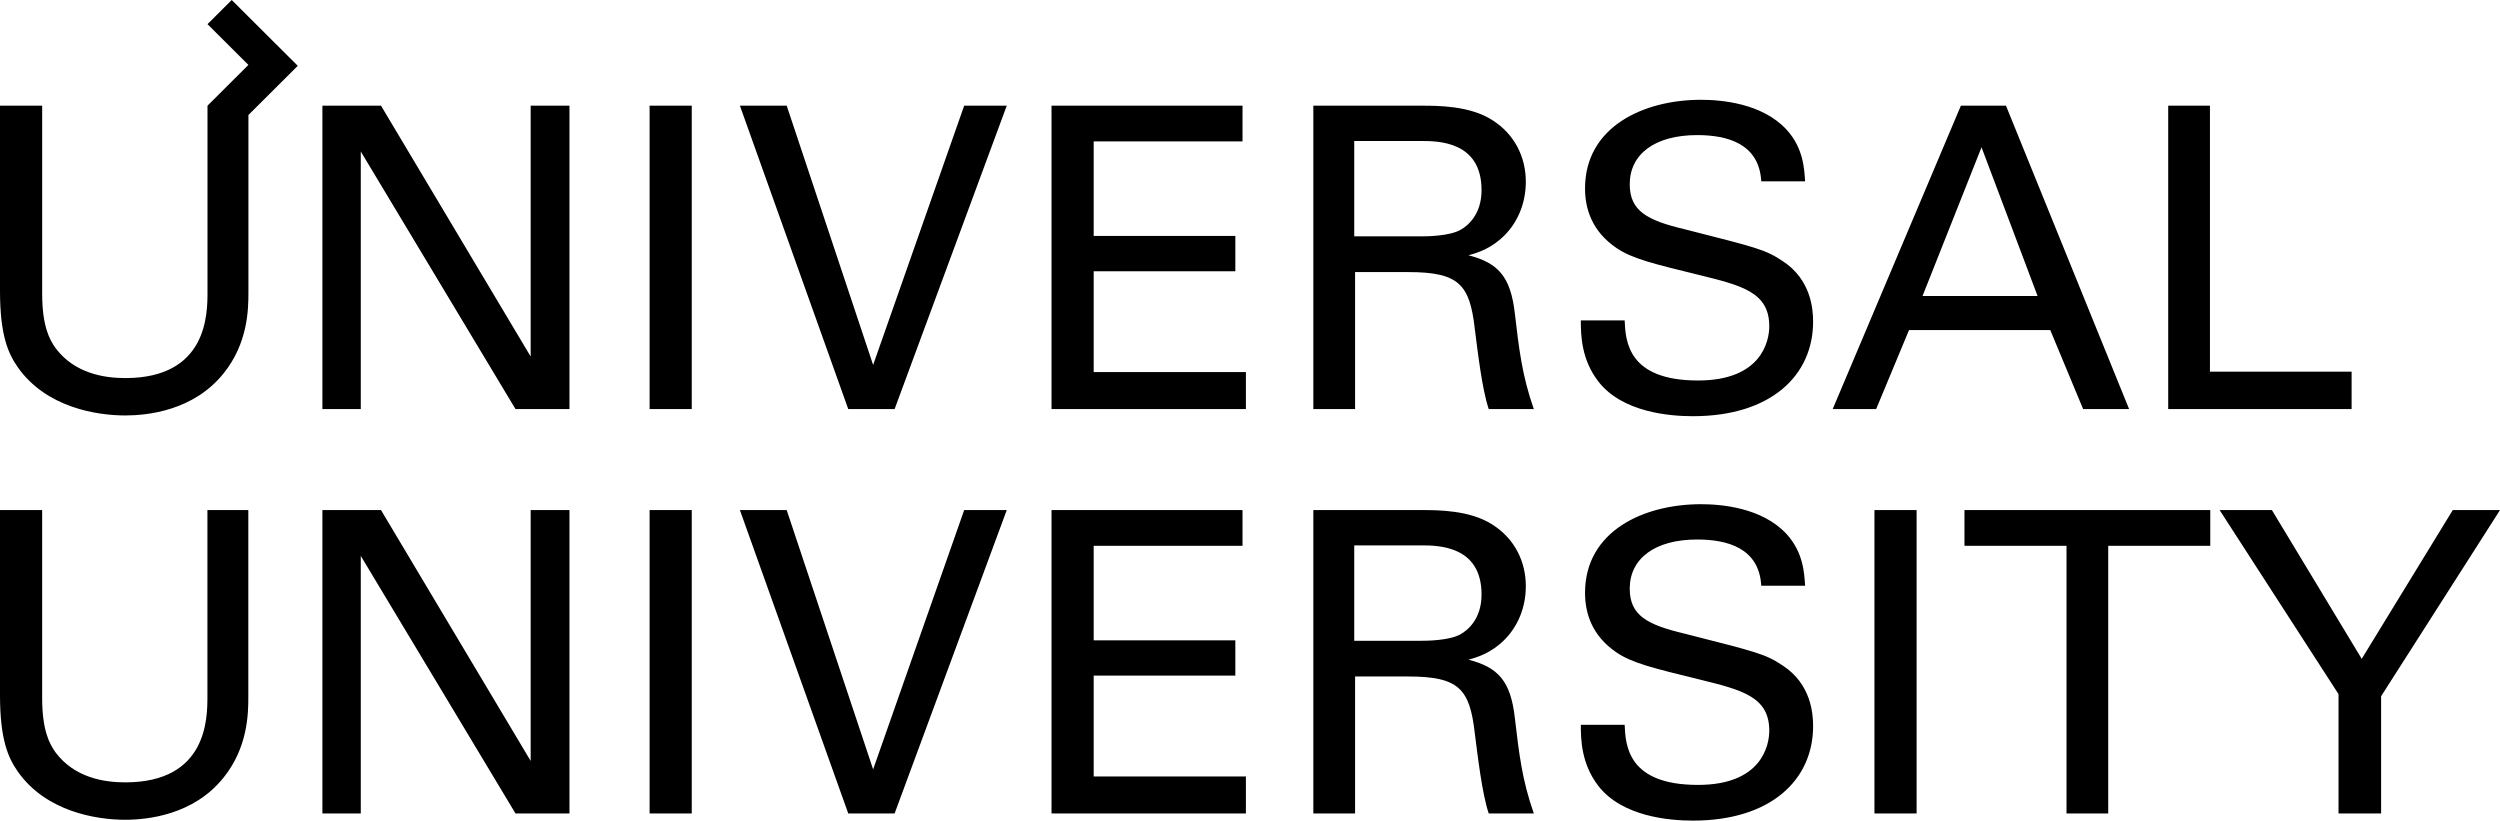 <?xml version="1.0" encoding="UTF-8"?> <svg xmlns="http://www.w3.org/2000/svg" width="131" height="43" viewBox="0 0 131 43" fill="none"><g clip-path="url(#clip0_3_4)"><path fill-rule="evenodd" clip-rule="evenodd" d="M128.525 26.729L123.754 34.523L119.048 26.729H116.309L122.539 36.373V42.625H124.77V36.483L131 26.729H128.525ZM102.938 28.6H108.285V42.625H110.471V28.6H115.818V26.729H102.938V28.6ZM98.221 42.625H100.43V26.728H98.221V42.625ZM93.417 34.875C92.489 34.259 92.069 34.171 88.269 33.202C86.325 32.739 85.398 32.255 85.398 30.847C85.398 29.261 86.723 28.27 88.932 28.27C90.501 28.27 92.18 28.71 92.29 30.692H94.588C94.543 30.031 94.499 28.953 93.616 27.984C92.334 26.596 90.192 26.42 89.131 26.42C86.127 26.42 83.056 27.829 83.056 31.066C83.056 32.123 83.41 33.312 84.713 34.194C85.53 34.743 86.613 35.008 89.043 35.602C91.274 36.153 92.71 36.504 92.71 38.288C92.71 39.081 92.29 41.129 88.977 41.129C85.309 41.129 85.177 39.081 85.132 37.98H82.835C82.835 38.751 82.857 40.027 83.763 41.195C85.022 42.801 87.496 43 88.711 43C92.798 43 95.007 40.864 95.007 38.046C95.007 37.385 94.897 35.844 93.417 34.875ZM76.55 33.224C76.86 33.048 77.633 32.475 77.633 31.154C77.633 28.578 75.335 28.578 74.452 28.578H70.962V33.577H74.452C74.695 33.577 75.954 33.577 76.551 33.225L76.55 33.224ZM79.379 37.628C79.6 39.499 79.754 40.864 80.372 42.625H78.009C77.656 41.569 77.435 39.631 77.279 38.42C77.015 36.108 76.463 35.448 73.79 35.448H71.006V42.625H68.819V26.728H74.519C75.335 26.728 77.015 26.728 78.186 27.478C79.378 28.226 79.953 29.437 79.953 30.714C79.953 31.837 79.533 32.828 78.827 33.532C78.141 34.215 77.435 34.435 76.949 34.567C78.473 34.963 79.158 35.647 79.379 37.628ZM57.309 35.403H64.732V33.553H57.309V28.6H65.108V26.728H55.1V42.625H65.285V40.687H57.309L57.309 35.403ZM45.752 40.314L41.223 26.729H38.771L44.448 42.625H46.878L52.754 26.728H50.523L45.752 40.314ZM34.039 42.625H36.248V26.728H34.039V42.625ZM27.807 39.873L19.965 26.729H16.894V42.625H18.905V29.129L27.012 42.625H29.84V26.728H27.807V39.873ZM10.869 36.483C10.869 37.628 10.869 40.996 6.561 40.996C5.457 40.996 3.91 40.754 2.916 39.433C2.585 38.97 2.209 38.266 2.209 36.571V26.729H0V36.417C0 38.794 0.442 39.719 0.928 40.424C2.408 42.537 5.059 42.956 6.561 42.956C7.71 42.956 10.14 42.713 11.708 40.754C12.99 39.169 13.012 37.385 13.012 36.527V26.728H10.869V36.483ZM123.224 19.475H115.801V5.538H113.614V21.435H123.224V19.475ZM100.74 15.512H106.77L103.832 7.717L100.74 15.512ZM98.31 21.434H96.034L102.75 5.538H105.113L111.565 21.435H109.156L107.434 17.296H100.032L98.31 21.436V21.434ZM93.417 13.684C92.489 13.068 92.069 12.979 88.269 12.011C86.325 11.548 85.398 11.064 85.398 9.655C85.398 8.07 86.723 7.079 88.932 7.079C90.501 7.079 92.18 7.519 92.29 9.501H94.588C94.543 8.84 94.499 7.761 93.616 6.793C92.334 5.406 90.192 5.229 89.131 5.229C86.127 5.229 83.056 6.639 83.056 9.875C83.056 10.932 83.41 12.121 84.713 13.002C85.53 13.552 86.613 13.817 89.043 14.411C91.274 14.961 92.71 15.314 92.71 17.097C92.71 17.89 92.29 19.938 88.977 19.938C85.309 19.938 85.177 17.89 85.132 16.789H82.835C82.835 17.56 82.857 18.837 83.763 20.003C85.022 21.611 87.496 21.809 88.711 21.809C92.798 21.809 95.007 19.673 95.007 16.855C95.007 16.195 94.897 14.653 93.417 13.684ZM76.55 12.033C76.86 11.857 77.633 11.285 77.633 9.964C77.633 7.388 75.335 7.388 74.452 7.388H70.962V12.385H74.452C74.695 12.385 75.954 12.385 76.55 12.033ZM79.379 16.437C79.6 18.308 79.754 19.673 80.372 21.434H78.009C77.656 20.378 77.435 18.441 77.279 17.229C77.015 14.917 76.463 14.257 73.79 14.257H71.006V21.435H68.819V5.538H74.519C75.335 5.538 77.015 5.538 78.186 6.286C79.378 7.035 79.953 8.246 79.953 9.523C79.953 10.646 79.533 11.637 78.827 12.342C78.141 13.024 77.435 13.244 76.949 13.376C78.473 13.772 79.158 14.456 79.379 16.437ZM57.309 14.213H64.732V12.363H57.309V7.41H65.108V5.538H55.1V21.435H65.285V19.497H57.309L57.309 14.213ZM45.752 19.123L41.223 5.538H38.771L44.448 21.435H46.878L52.754 5.538H50.523L45.752 19.123ZM34.039 21.435H36.248V5.538H34.039V21.435ZM27.807 18.682L19.965 5.538H16.894V21.435H18.905V7.938L27.012 21.435H29.84V5.538H27.807V18.682ZM12.142 0L15.603 3.449L14.433 4.615L13.017 6.027V15.339C13.017 16.198 12.995 17.983 11.713 19.568C10.144 21.529 7.713 21.77 6.564 21.77C5.061 21.77 2.409 21.352 0.928 19.238C0.442 18.533 0 17.608 0 15.229V5.538H2.21V15.384C2.21 17.08 2.586 17.785 2.917 18.247C3.912 19.569 5.459 19.811 6.564 19.811C10.873 19.811 10.873 16.441 10.873 15.296V5.538L13.016 3.401L10.873 1.266L12.142 0Z" fill="black"></path></g><defs><clipPath id="clip0_3_4"><rect width="131" height="43" fill="white"></rect></clipPath></defs></svg> 